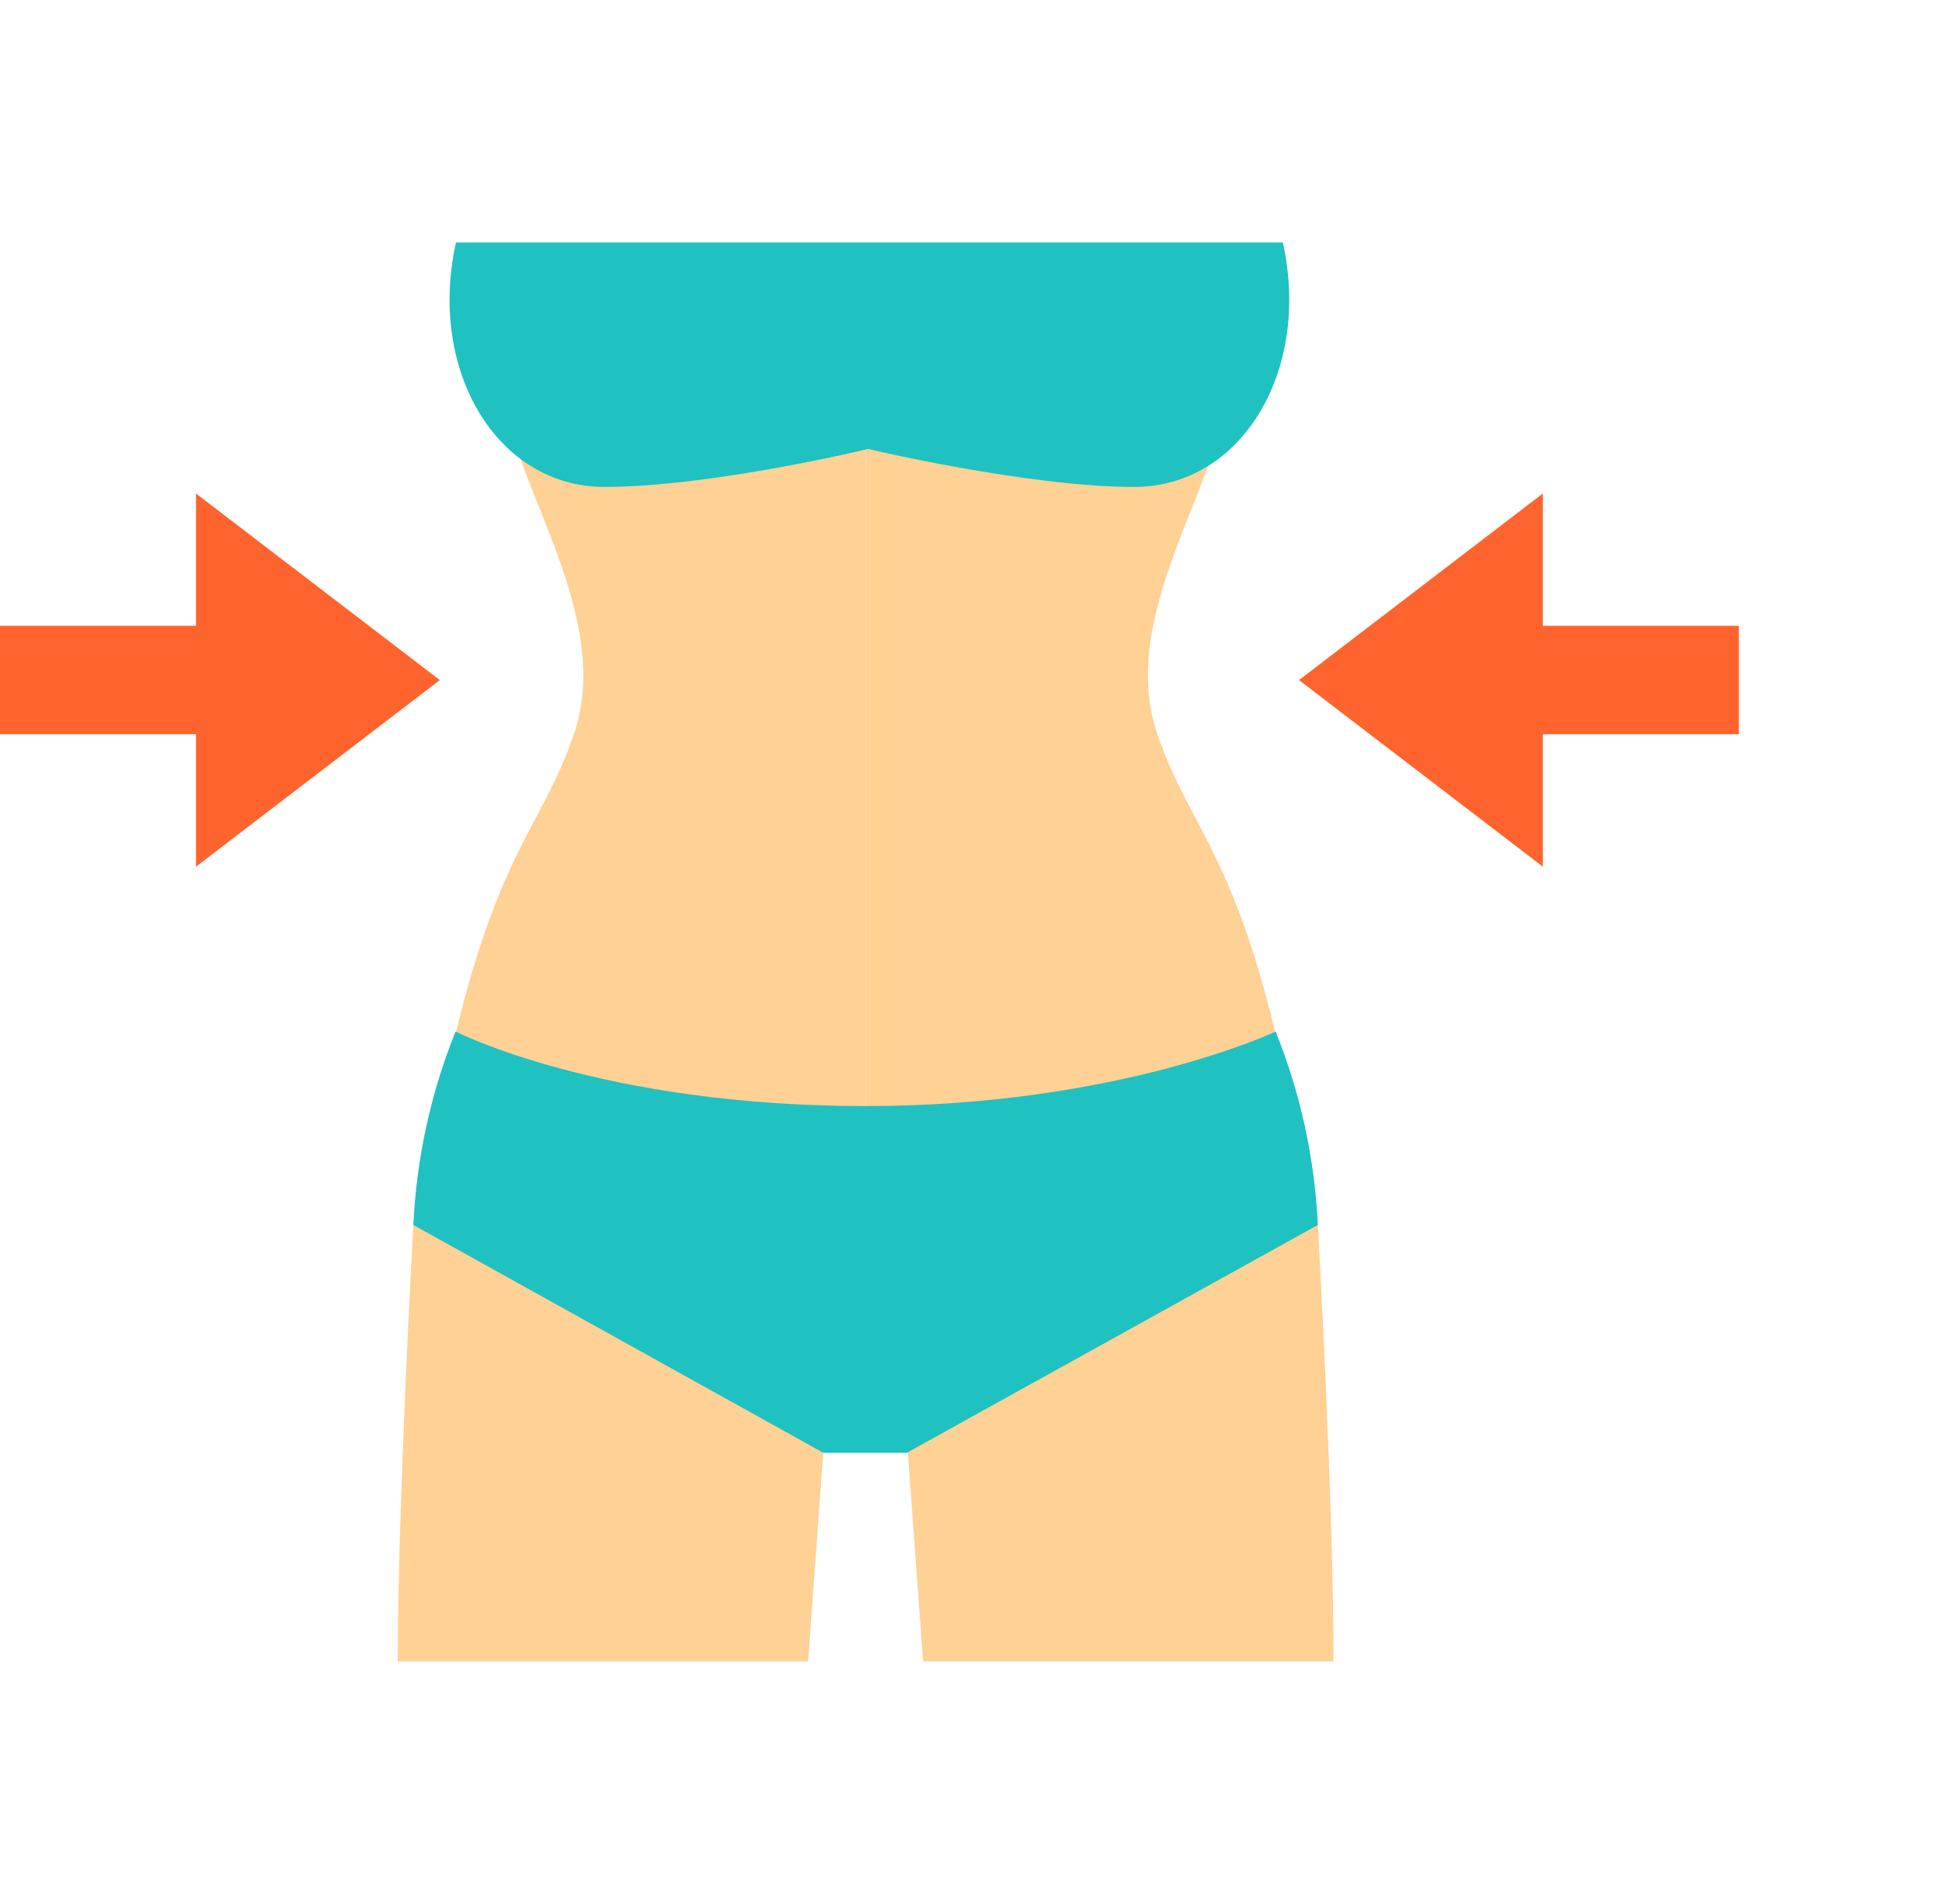 <?xml version="1.0" encoding="UTF-8" standalone="no"?><!DOCTYPE svg PUBLIC "-//W3C//DTD SVG 1.1//EN" "http://www.w3.org/Graphics/SVG/1.1/DTD/svg11.dtd"><svg width="100%" height="100%" viewBox="0 0 102 100" version="1.1" xmlns="http://www.w3.org/2000/svg" xmlns:xlink="http://www.w3.org/1999/xlink" xml:space="preserve" xmlns:serif="http://www.serif.com/" style="fill-rule:evenodd;clip-rule:evenodd;stroke-linejoin:round;stroke-miterlimit:2;"><g id="Group_313"><g><path id="Path_270" d="M10.293,25.919l12.809,9.8l-12.809,9.8l-0,-19.6Z" style="fill:#ff642e;fill-rule:nonzero;"/><rect id="Rectangle_329" x="0" y="32.868" width="14.554" height="5.695" style="fill:#ff642e;"/><path id="Path_271" d="M81.035,25.919l-12.808,9.8l12.808,9.8l0,-19.6Z" style="fill:#ff642e;fill-rule:nonzero;"/><rect id="Rectangle_330" x="76.775" y="32.868" width="14.555" height="5.695" style="fill:#ff642e;"/><g id="Group_318"><g id="Group_317"><path id="Path_272" d="M69.219,64.336c-0,0 0.823,14.588 0.823,22.925l-21.561,0l-0.847,-11.686c0,0 17.047,-14.583 21.585,-11.239" style="fill:#ffd194;fill-rule:nonzero;"/><path id="Path_273" d="M21.711,64.336c-0,0 -0.819,14.588 -0.819,22.926l21.553,0l0.847,-11.688c-0,0 -17.038,-14.582 -21.581,-11.238" style="fill:#ffd194;fill-rule:nonzero;"/><path id="Path_274" d="M45.466,13.819c-0,-0 19.257,1.438 19.059,6.322c-0.2,4.98 -5.913,12.041 -3.736,18.423c1.786,5.226 4.383,6.349 6.94,19.054l-22.263,6.221l-0,-50.02Z" style="fill:#ffd194;fill-rule:nonzero;"/><path id="Path_275" d="M45.466,13.819c0,-0 -19.259,1.438 -19.06,6.322c0.2,4.98 5.913,12.041 3.735,18.423c-1.786,5.226 -4.383,6.349 -6.939,19.054l22.264,6.221l0,-50.02Z" style="fill:#ffd194;fill-rule:nonzero;"/><path id="Path_276" d="M67.003,54.177c0,0 -8.268,3.915 -21.538,3.915c-13.908,0 -21.538,-3.915 -21.538,-3.915c-1.305,3.238 -2.055,6.673 -2.217,10.161l21.527,11.961l4.4,0l21.579,-11.961c-0.162,-3.488 -0.911,-6.923 -2.217,-10.161" style="fill:#20c1c1;fill-rule:nonzero;"/><path id="Path_277" d="M23.947,12.738c-1.489,6.724 2.155,12.837 7.812,12.837c5.564,0 13.838,-1.994 13.838,-1.994c0,0 8.407,1.994 13.974,1.994c5.652,0 9.3,-6.113 7.809,-12.837l-43.433,0Z" style="fill:#20c1c1;fill-rule:nonzero;"/></g></g></g></g></svg>